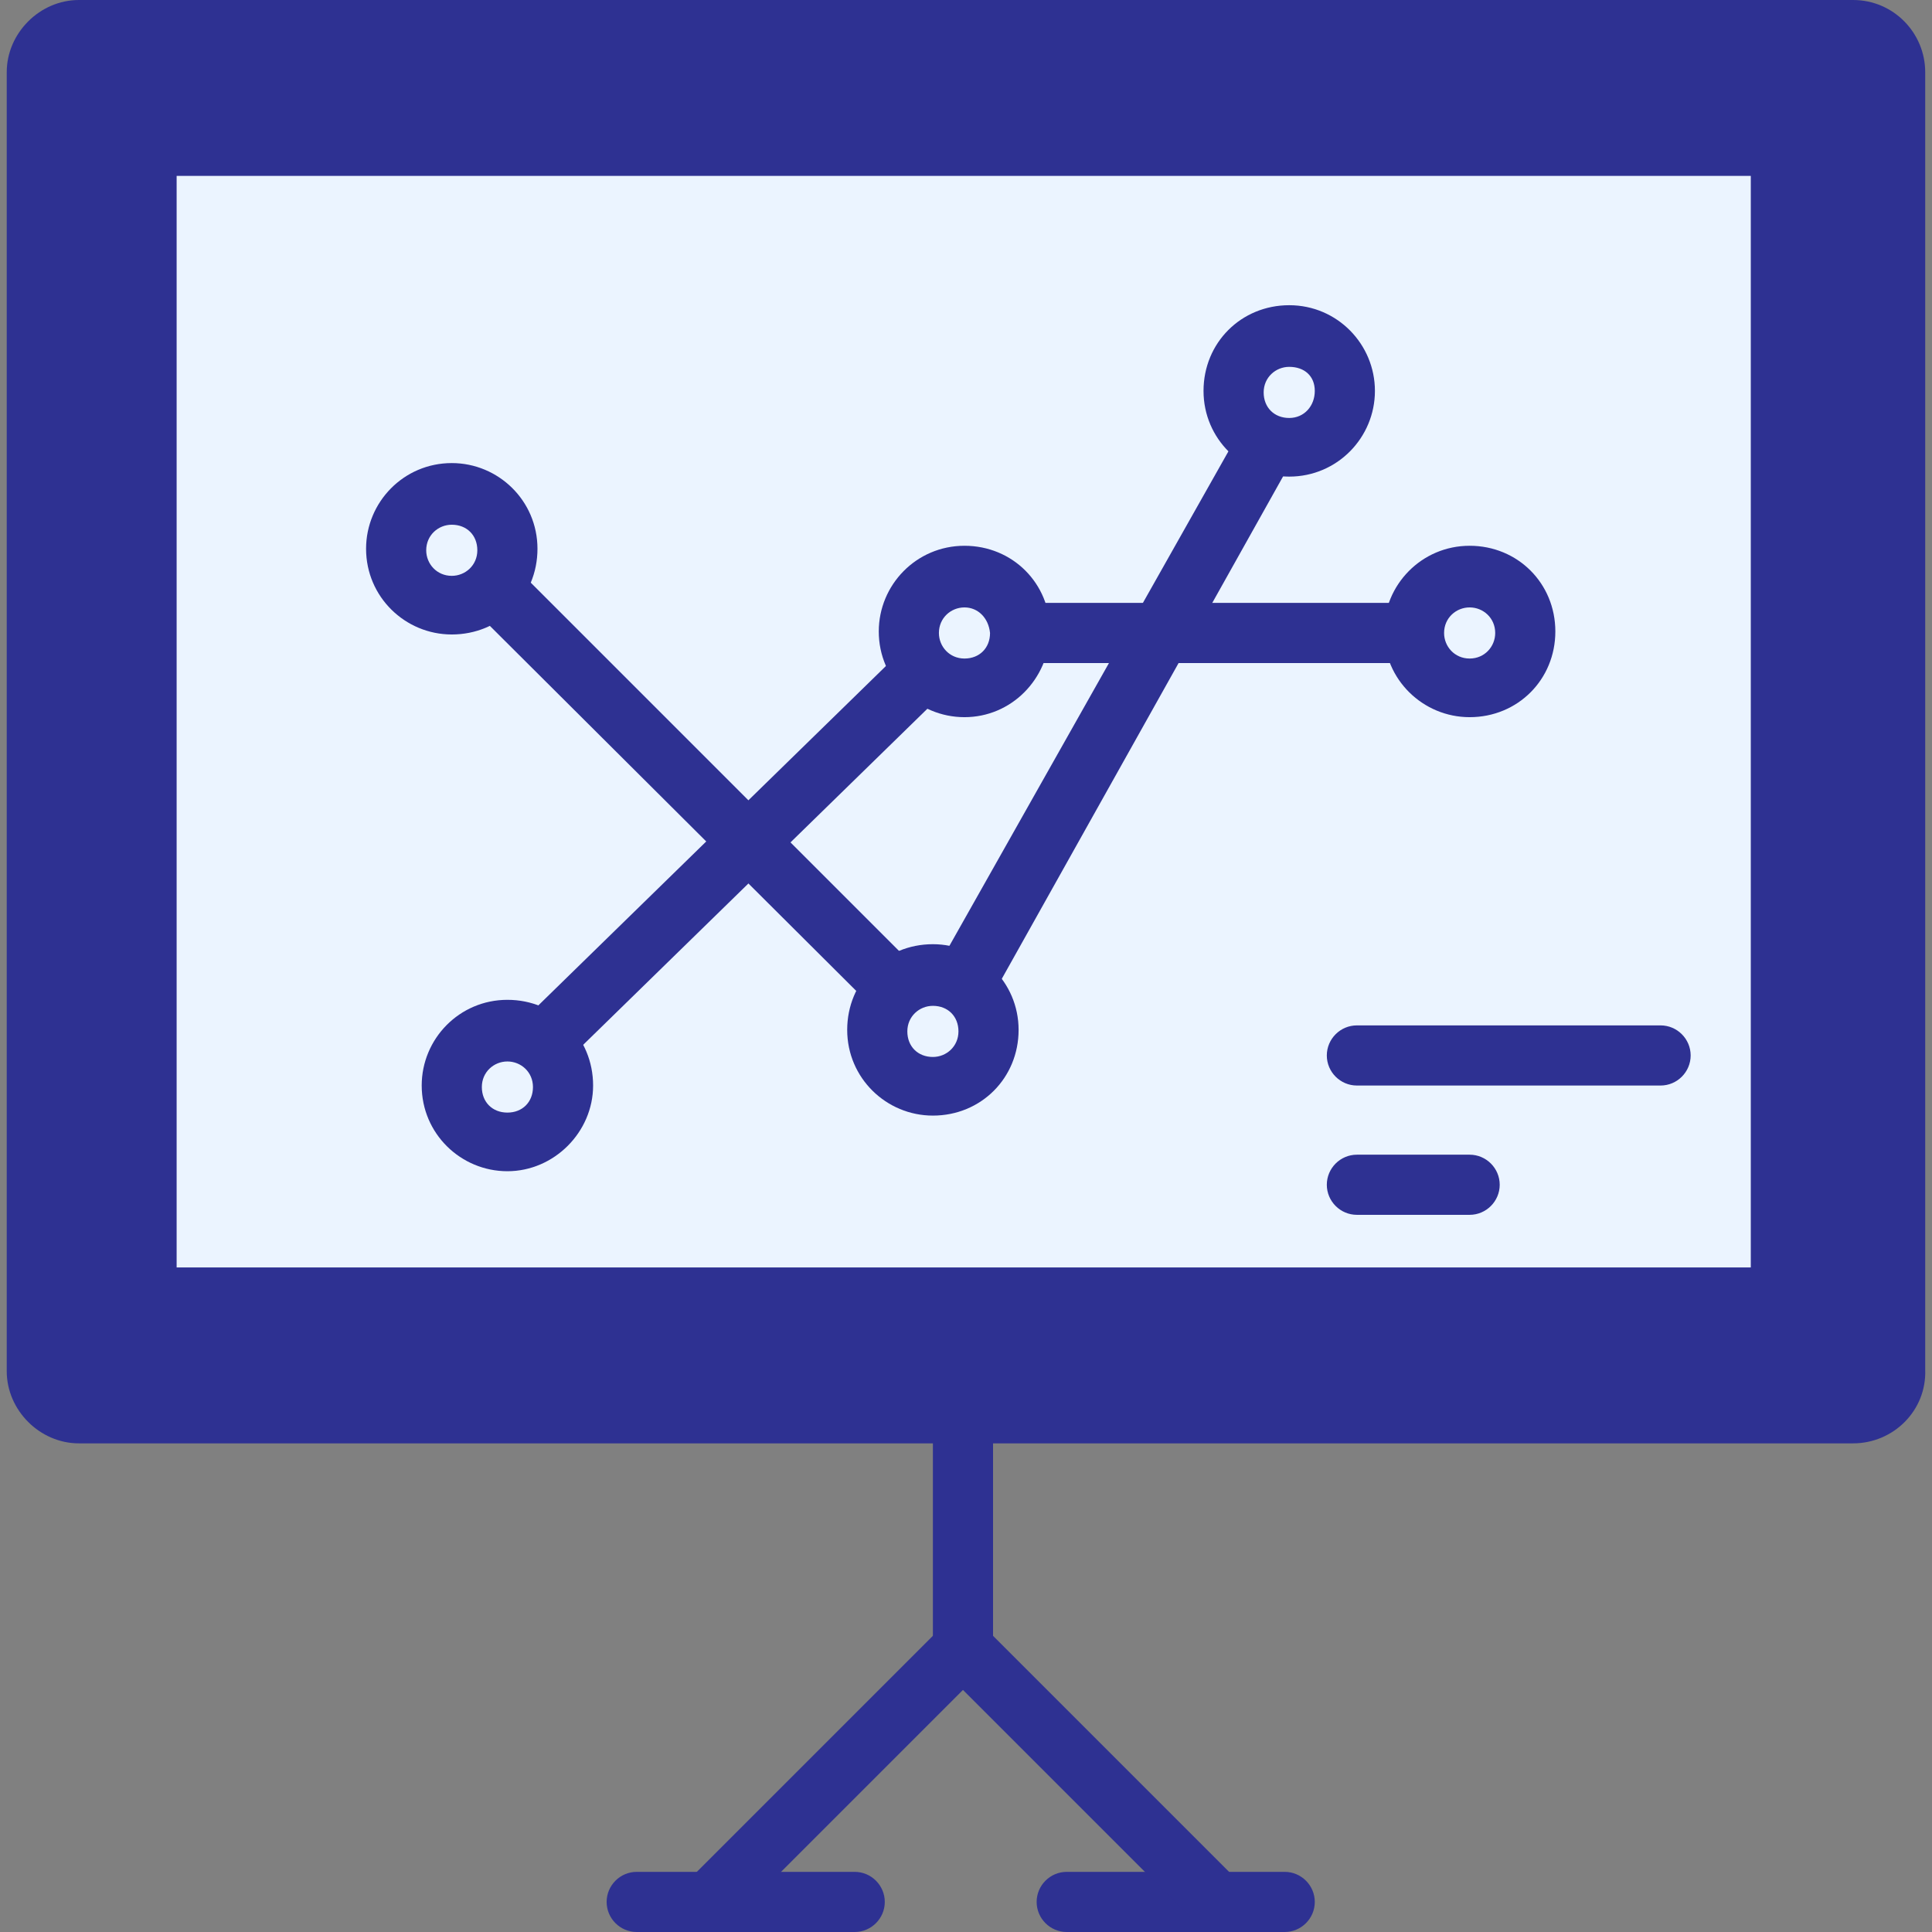 <?xml version="1.0" encoding="UTF-8"?>
<svg xmlns="http://www.w3.org/2000/svg" xmlns:xlink="http://www.w3.org/1999/xlink" version="1.1" width="800px" height="800px" viewBox="0,0,256,256">
  <rect x="0" y="0" width="256" height="256" fill="#808080" stroke="none"/>
  <g fill="none" fill-rule="nonzero" stroke="none" stroke-width="1" stroke-linecap="butt" stroke-linejoin="miter" stroke-miterlimit="10" stroke-dasharray="" stroke-dashoffset="0" font-family="none" font-weight="none" font-size="none" text-anchor="none" style="mix-blend-mode: normal">
    <g transform="translate(0.096,0) scale(0.25,0.25)">
      <path d="M510.008,893.311c-8.766,0 -15.938,-7.172 -15.938,-15.938v-128.299c0,-8.766 7.172,-15.938 15.938,-15.938c8.766,0 15.938,7.172 15.938,15.938v128.299c0,8.766 -7.172,15.938 -15.938,15.938zM452.632,1024h-115.549c-8.766,0 -15.938,-7.172 -15.938,-15.938c0,-8.766 7.172,-15.938 15.938,-15.938h115.549c8.766,0 15.938,7.172 15.938,15.938c0,8.766 -7.172,15.938 -15.938,15.938zM680.542,1024h-115.549c-8.766,0 -15.938,-7.172 -15.938,-15.938c0,-8.766 7.172,-15.938 15.938,-15.938h115.549c8.766,0 15.938,7.172 15.938,15.938c0,8.766 -7.172,15.938 -15.938,15.938z" fill="#2e3192"></path>
      <path d="M378.521,1020.812c-3.984,0 -7.969,-1.594 -11.156,-4.781c-6.375,-6.375 -6.375,-15.938 0,-22.313l131.486,-131.486c6.375,-6.375 15.938,-6.375 22.313,0l131.486,131.486c6.375,6.375 6.375,15.938 0,22.313c-6.375,6.375 -15.938,6.375 -22.313,0l-120.33,-120.33l-120.33,120.33c-3.188,3.188 -7.172,4.781 -11.156,4.781z" fill="#2e3192"></path>
      <path d="M41.438,15.938h940.327c12.75,0 22.313,10.36 22.313,22.313v687.714c0,12.75 -10.36,22.313 -22.313,22.313h-940.327c-11.953,0.797 -22.313,-9.563 -22.313,-21.516v-688.51c0,-11.953 10.36,-22.313 22.313,-22.313z" fill="#2e3192"></path>
      <path d="M981.765,765.012h-940.327c-20.719,0 -38.251,-17.532 -38.251,-38.251v-688.51c0,-20.719 17.532,-38.251 38.251,-38.251h940.327c21.516,0 38.251,17.532 38.251,38.251v687.714c0.797,21.516 -16.735,39.047 -38.251,39.047zM41.438,31.875c-3.188,0 -6.375,3.188 -6.375,6.375v687.714c0,3.984 3.188,7.172 6.375,7.172h940.327c3.984,0 6.375,-3.188 6.375,-6.375v-688.51c0,-3.984 -3.188,-6.375 -6.375,-6.375z" fill="#2e3192"></path>
      <path d="M77.298,77.298h866.216v611.212h-866.216z" fill="#ebf4ff"></path>
      <path d="M943.514,703.651h-866.216c-8.766,0 -15.938,-7.172 -15.938,-15.938v-610.416c0,-8.766 7.172,-15.938 15.938,-15.938h866.216c8.766,0 15.938,7.172 15.938,15.938v611.212c0,7.969 -7.172,15.141 -15.938,15.141zM93.236,671.776h834.341v-578.54h-834.341z" fill="#2e3192"></path>
      <path d="M879.763,575.353h-160.971c-8.766,0 -15.938,-7.172 -15.938,-15.938c0,-8.766 7.172,-15.938 15.938,-15.938h160.971c8.766,0 15.938,7.172 15.938,15.938c0,8.766 -7.172,15.938 -15.938,15.938zM778.559,643.885h-59.767c-8.766,0 -15.938,-7.172 -15.938,-15.938c0,-8.766 7.172,-15.938 15.938,-15.938h59.767c8.766,0 15.938,7.172 15.938,15.938c0,8.766 -7.172,15.938 -15.938,15.938zM474.945,540.289c-3.984,0 -7.969,-1.594 -11.156,-4.781l-214.363,-213.566c-6.375,-6.375 -6.375,-15.938 0,-22.313c6.375,-6.375 15.938,-6.375 22.313,0l213.566,213.566c6.375,6.375 6.375,15.938 0,22.313c-2.391,3.984 -6.375,4.781 -10.36,4.781zM510.008,537.899c-2.391,0 -5.578,-0.797 -7.969,-2.391c-7.969,-3.984 -10.36,-14.344 -6.375,-21.516l160.971,-285.286c3.984,-7.969 14.344,-10.36 21.516,-6.375c7.969,3.984 10.36,14.344 6.375,21.516l-160.174,286.082c-3.188,4.781 -8.766,7.969 -14.344,7.969z" fill="#2e3192"></path>
      <path d="M286.879,568.977c-3.984,0 -7.969,-1.594 -11.156,-4.781c-6.375,-6.375 -6.375,-16.735 0,-22.313l202.409,-197.628c6.375,-6.375 16.735,-6.375 22.313,0c6.375,6.375 6.375,16.735 0,22.313l-202.409,197.628c-3.188,3.188 -7.172,4.781 -11.156,4.781zM750.668,351.427h-211.175c-8.766,0 -15.938,-7.172 -15.938,-15.938c0,-8.766 7.172,-15.938 15.938,-15.938h210.378c8.766,0 15.938,7.172 15.938,15.938c0,8.766 -6.375,15.938 -15.141,15.938z" fill="#2e3192"></path>
      <path d="M239.066,290.864M209.581,290.864c0,16.284 13.201,29.485 29.485,29.485c16.284,0 29.485,-13.201 29.485,-29.485c0,-16.284 -13.201,-29.485 -29.485,-29.485c-16.284,0 -29.485,13.201 -29.485,29.485z" fill="#ebf4ff"></path>
      <path d="M239.066,336.286c-24.703,0 -45.423,-19.922 -45.423,-45.423c0,-24.703 19.922,-45.423 45.423,-45.423c24.703,0 45.423,19.922 45.423,45.423c0,25.5 -19.922,45.423 -45.423,45.423zM239.066,278.114c-7.172,0 -13.547,5.578 -13.547,13.547c0,7.172 5.578,13.547 13.547,13.547c7.172,0 13.547,-5.578 13.547,-13.547c0,-7.969 -5.578,-13.547 -13.547,-13.547z" fill="#2e3192"></path>
      <path d="M494.07,545.868M464.585,545.868c0,16.284 13.201,29.485 29.485,29.485c16.284,0 29.485,-13.201 29.485,-29.485c0,-16.284 -13.201,-29.485 -29.485,-29.485c-16.284,0 -29.485,13.201 -29.485,29.485z" fill="#ebf4ff"></path>
      <path d="M494.07,591.29c-24.703,0 -45.423,-19.922 -45.423,-45.423c0,-25.5 19.922,-45.423 45.423,-45.423c24.703,0 45.423,19.922 45.423,45.423c0,25.5 -19.922,45.423 -45.423,45.423zM494.07,533.118c-7.172,0 -13.547,5.578 -13.547,13.547c0,7.969 5.578,13.547 13.547,13.547c7.172,0 13.547,-5.578 13.547,-13.547c0,-7.969 -5.578,-13.547 -13.547,-13.547z" fill="#2e3192"></path>
      <path d="M510.805,334.693M481.32,334.693c0,16.284 13.201,29.485 29.485,29.485c16.284,0 29.485,-13.201 29.485,-29.485c0,-16.284 -13.201,-29.485 -29.485,-29.485c-16.284,0 -29.485,13.201 -29.485,29.485z" fill="#ebf4ff"></path>
      <path d="M510.805,380.115c-24.703,0 -45.423,-19.922 -45.423,-45.423c0,-24.703 19.922,-45.423 45.423,-45.423c25.5,0 45.423,19.922 45.423,45.423c-0.797,25.5 -20.719,45.423 -45.423,45.423zM510.805,321.942c-7.172,0 -13.547,5.578 -13.547,13.547c0,7.172 5.578,13.547 13.547,13.547c7.969,0 13.547,-5.578 13.547,-13.547c-0.797,-7.969 -6.375,-13.547 -13.547,-13.547z" fill="#2e3192"></path>
      <path d="M778.559,334.693M749.074,334.693c0,16.284 13.201,29.485 29.485,29.485c16.284,0 29.485,-13.201 29.485,-29.485c0,-16.284 -13.201,-29.485 -29.485,-29.485c-16.284,0 -29.485,13.201 -29.485,29.485z" fill="#ebf4ff"></path>
      <path d="M778.559,380.115c-24.703,0 -45.423,-19.922 -45.423,-45.423c0,-24.703 19.922,-45.423 45.423,-45.423c25.5,0 45.423,19.922 45.423,45.423c0,25.5 -19.922,45.423 -45.423,45.423zM778.559,321.942c-7.172,0 -13.547,5.578 -13.547,13.547c0,7.172 5.578,13.547 13.547,13.547c7.969,0 13.547,-6.375 13.547,-13.547c0,-7.969 -6.375,-13.547 -13.547,-13.547z" fill="#2e3192"></path>
      <path d="M682.932,207.191M653.447,207.191c0,16.284 13.201,29.485 29.485,29.485c16.284,0 29.485,-13.201 29.485,-29.485c0,-16.284 -13.201,-29.485 -29.485,-29.485c-16.284,0 -29.485,13.201 -29.485,29.485z" fill="#ebf4ff"></path>
      <path d="M682.932,252.613c-24.703,0 -45.423,-19.922 -45.423,-45.423c0,-25.5 19.922,-45.423 45.423,-45.423c25.5,0 45.423,20.719 45.423,45.423c0,24.703 -19.922,45.423 -45.423,45.423zM682.932,194.44c-7.172,0 -13.547,5.578 -13.547,13.547c0,7.969 5.578,13.547 13.547,13.547c7.969,0 13.547,-6.375 13.547,-14.344c0,-7.969 -5.578,-12.75 -13.547,-12.75z" fill="#2e3192"></path>
      <path d="M268.551,575.353M239.066,575.353c0,16.284 13.201,29.485 29.485,29.485c16.284,0 29.485,-13.201 29.485,-29.485c0,-16.284 -13.201,-29.485 -29.485,-29.485c-16.284,0 -29.485,13.201 -29.485,29.485z" fill="#ebf4ff"></path>
      <path d="M268.551,620.775c-24.703,0 -45.423,-19.922 -45.423,-45.423c0,-24.703 19.922,-45.423 45.423,-45.423c25.5,0 45.423,19.922 45.423,45.423c0,24.703 -20.719,45.423 -45.423,45.423zM268.551,562.602c-7.172,0 -13.547,5.578 -13.547,13.547c0,7.969 5.578,13.547 13.547,13.547c7.969,0 13.547,-5.578 13.547,-13.547c0,-7.969 -6.375,-13.547 -13.547,-13.547z" fill="#2e3192"></path>
    </g>
  </g>
</svg>
